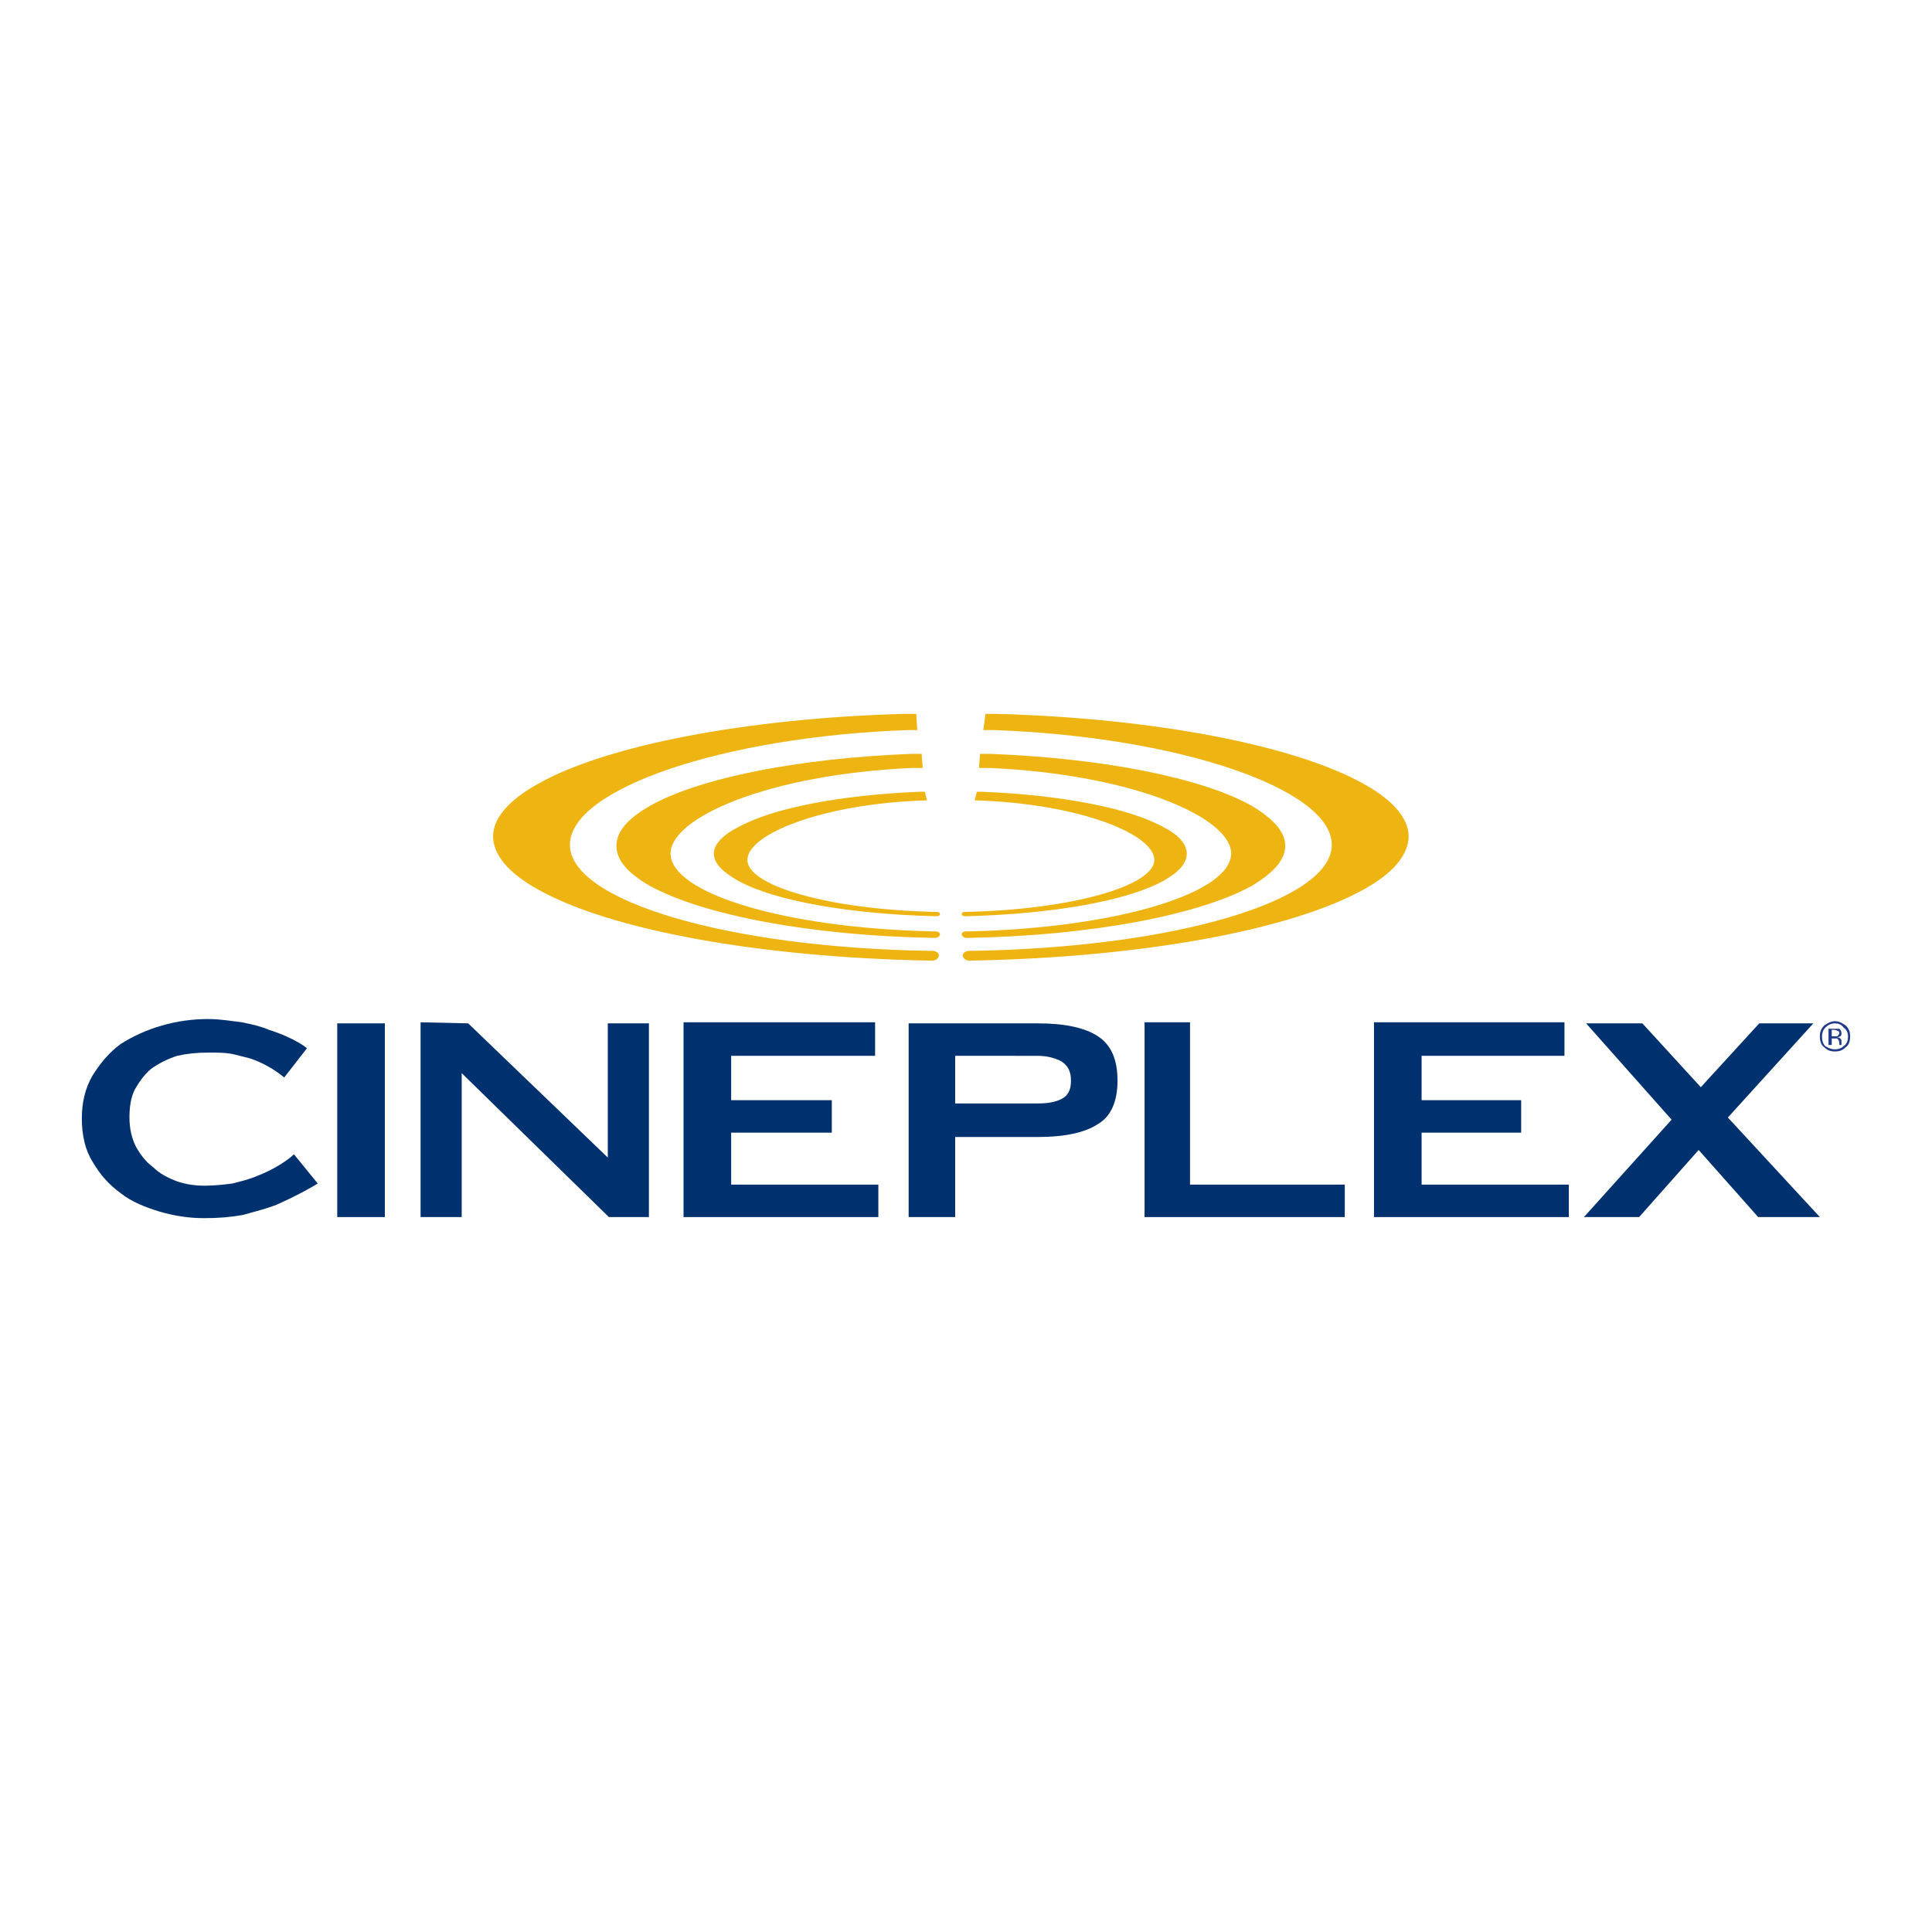 <?xml version="1.0" encoding="utf-8"?>
<!-- Generator: Adobe Illustrator 16.0.0, SVG Export Plug-In . SVG Version: 6.00 Build 0)  -->
<!DOCTYPE svg PUBLIC "-//W3C//DTD SVG 1.0//EN" "http://www.w3.org/TR/2001/REC-SVG-20010904/DTD/svg10.dtd">
<svg version="1.0" id="Layer_1" xmlns="http://www.w3.org/2000/svg" xmlns:xlink="http://www.w3.org/1999/xlink" x="0px" y="0px"
	 width="800px" height="800px" viewBox="0 0 800 800" enable-background="new 0 0 800 800" xml:space="preserve">
<g>
	<path fill="#EEB412" d="M387.898,377.595h-0.445c-43.917-0.897-77.975-10.754-77.975-21.512c0-10.755,31.37-23.3,73.493-24.646
		h0.894l-0.894-3.585h-2.242c-32.711,1.346-60.941,6.722-75.284,14.788c-6.272,3.136-9.857,7.17-9.857,10.754
		c0,4.033,3.585,7.618,9.857,11.203c15.236,8.516,46.606,13.891,81.559,14.787h0.894c0.897,0,1.345-0.448,1.345-0.896
		C389.244,378.043,388.796,377.595,387.898,377.595"/>
	<path fill="#EEB412" d="M387.453,385.661h-1.345c-60.944-1.346-108.443-15.685-108.443-32.267
		c0-14.787,40.329-32.711,99.927-35.399h4.482l-0.449-5.826h-4.481c-46.153,1.793-87.38,9.86-107.995,21.508
		c-9.409,5.379-13.891,10.758-13.891,16.582s4.482,11.203,13.891,16.582c21.958,12.096,66.768,20.61,116.958,21.508h1.345
		c0.894,0,1.791-0.897,1.791-1.346C389.244,386.106,388.347,385.661,387.453,385.661"/>
	<path fill="#EEB412" d="M386.108,393.724h-1.346c-83.347-1.342-148.773-20.61-148.773-43.913
		c0-23.304,64.081-44.812,139.813-47.499h4.034l-0.449-6.722h-4.93c-64.978,1.791-123.679,12.993-151.909,29.127
		c-12.099,6.721-18.372,14.339-18.372,21.509c0,7.618,6.273,15.236,18.372,21.956c30.024,17.03,92.31,28.233,161.766,29.576h1.794
		c1.345,0,2.688-0.894,2.688-2.239C388.796,394.621,387.453,393.724,386.108,393.724"/>
	<path fill="#EEB412" d="M399.554,377.595h0.445c43.469-0.897,77.974-10.754,77.974-21.512c0-10.755-31.369-23.3-73.489-24.646
		h-0.896l0.896-3.585h2.239c32.712,1.346,60.944,6.722,75.284,14.788c6.271,3.136,9.408,7.17,9.408,10.754
		c0,4.033-3.137,7.618-9.408,11.203c-15.236,8.516-46.606,13.891-81.557,14.787h-0.896c-0.897,0-1.347-0.448-1.347-0.896
		C398.207,378.043,398.656,377.595,399.554,377.595"/>
	<path fill="#EEB412" d="M399.999,385.661h1.349c60.492-1.346,108.443-15.685,108.443-32.267c0-14.787-40.333-32.711-99.933-35.399
		h-4.481l0.448-5.826h4.482c46.157,1.793,87.383,9.86,107.995,21.508c8.963,5.379,13.894,10.758,13.894,16.582
		s-4.931,11.203-13.894,16.582c-21.958,12.096-66.769,20.61-116.955,21.508h-1.349c-0.894,0-1.792-0.897-1.792-1.346
		C398.207,386.106,399.105,385.661,399.999,385.661"/>
	<path fill="#EEB412" d="M401.348,393.724h1.342c83.35-1.342,148.772-20.61,148.772-43.913c0-23.304-64.076-44.812-139.809-47.499
		h-4.481l0.896-6.722h4.482c65.422,1.791,123.675,12.993,152.356,29.127c12.101,6.721,18.373,14.339,18.373,21.509
		c0,7.618-6.272,15.236-18.373,21.956c-30.472,17.03-92.313,28.233-162.218,29.576h-1.342c-1.349,0-2.691-0.894-2.691-2.239
		C398.656,394.621,399.999,393.724,401.348,393.724"/>
	<path fill="#213B8B" d="M764.315,433.608c-1.343,1.346-2.688,1.791-4.478,1.791c-1.795,0-3.14-0.445-4.483-1.791
		c-1.345-0.897-1.793-2.688-1.793-4.481c0-1.791,0.448-3.137,1.793-4.481c1.344-0.894,2.688-1.791,4.483-1.791
		c1.79,0,3.135,0.897,4.478,1.791c1.345,1.345,1.794,2.69,1.794,4.481C766.109,430.921,765.66,432.711,764.315,433.608
		 M755.804,425.542c-0.897,0.897-1.345,2.239-1.345,3.585c0,1.794,0.447,3.137,1.345,4.033c1.341,0.897,2.688,1.346,4.034,1.346
		c1.342,0,2.686-0.448,3.584-1.346c1.341-0.896,1.79-2.239,1.79-4.033c0-1.346-0.449-2.688-1.79-3.585
		c-0.898-1.346-2.242-1.79-3.584-1.79C758.491,423.752,757.145,424.196,755.804,425.542z M759.838,425.99c0.893,0,1.342,0,1.79,0
		c0.449,0.449,0.896,0.897,0.896,1.791c0,0.448,0,0.897-0.446,1.346c-0.449,0-0.897,0.448-1.347,0.448
		c0.897,0,1.347,0.449,1.347,0.449c0.446,0.448,0.446,0.896,0.446,1.345v0.445v0.449v0.447h-0.896v-0.896
		c0-0.894-0.448-1.342-0.897-1.79c0,0-0.449,0-1.342,0h-0.897v2.687h-1.347v-6.721H759.838z M761.18,426.888
		c-0.449,0-0.898-0.448-1.791-0.448h-0.897v2.688h0.897c0.893,0,0.893,0,1.342,0c0.449-0.448,0.897-0.897,0.897-1.346
		C761.628,427.336,761.18,426.888,761.18,426.888z"/>
	<path fill="#00316F" d="M121.723,477.971l9.857,12.101c-8.067,4.928-17.475,8.96-17.475,8.96
		c-3.584,1.347-8.515,2.691-13.446,4.033c-4.926,0.897-9.857,1.346-16.13,1.346c-6.275,0-12.099-0.897-18.372-2.688
		c-5.828-1.794-11.655-4.033-16.133-7.618c-4.931-3.584-8.516-7.618-11.652-12.997c-3.136-4.927-4.482-11.202-4.482-17.924
		c0-6.721,1.346-12.549,4.482-17.924c3.136-4.931,6.721-9.412,11.652-12.996c4.926-3.137,10.754-5.824,17.026-7.618
		c6.275-1.791,12.548-2.688,19.27-2.688c4.93,0,9.86,0.897,13.89,1.346c4.482,0.894,8.067,1.79,11.204,3.137
		c11.203,3.585,15.684,7.618,15.684,7.618l-9.409,12.1c-7.618-6.276-14.787-8.066-14.787-8.066
		c-1.794-0.448-3.585-0.897-5.379-1.347c-3.137-0.896-7.17-0.896-11.203-0.896c-4.931,0-8.96,0.449-12.994,1.346
		c-4.033,1.346-7.618,3.136-10.754,5.379c-2.691,2.239-4.93,5.375-6.724,8.512c-1.792,3.585-2.239,7.618-2.239,11.65
		c0,4.483,0.893,8.516,2.687,12.102c1.791,3.135,4.034,6.271,7.17,8.514c2.691,2.688,6.276,4.479,9.86,5.824
		c4.034,1.347,7.618,1.794,11.651,1.794c3.585,0,7.614-0.447,11.203-0.896c3.584-0.897,7.17-1.795,10.306-3.137
		C116.792,482.902,121.723,477.971,121.723,477.971"/>
	<path fill="#00316F" d="M395.52,503.962h-19.27v-80.21h53.775c10.754,0,19.27,1.79,24.645,5.375
		c5.379,3.584,8.067,9.412,8.067,18.372c0,8.515-2.688,14.788-8.067,17.924c-5.375,3.585-13.891,5.379-24.645,5.379H395.52V503.962
		 M429.577,456.912c4.033,0,7.169-0.449,9.857-1.795c2.69-1.342,4.033-3.584,4.033-7.618c0-4.033-1.343-6.272-4.033-8.066
		c-2.688-1.342-5.824-2.239-9.857-2.239H395.52v19.719H429.577z"/>
	<rect x="139.646" y="423.752" fill="#00316F" width="19.717" height="80.21"/>
	<polyline fill="#00316F" points="174.152,423.303 174.152,503.962 191.179,503.962 191.179,444.362 252.123,503.962 
		268.701,503.962 268.701,423.752 251.674,423.752 251.674,479.317 193.866,423.752 174.152,423.303 	"/>
	<polyline fill="#00316F" points="363.703,503.962 363.703,490.521 302.758,490.521 302.758,469.008 344.433,469.008 
		344.433,455.565 302.758,455.565 302.758,437.193 362.356,437.193 362.356,423.303 283.04,423.303 283.04,503.962 363.703,503.962 
			"/>
	<polyline fill="#00316F" points="649.6,503.962 649.6,490.521 588.655,490.521 588.655,469.008 629.882,469.008 629.882,455.565 
		588.655,455.565 588.655,437.193 647.81,437.193 647.81,423.303 568.94,423.303 568.94,503.962 649.6,503.962 	"/>
	<polyline fill="#00316F" points="473.939,423.303 473.939,503.962 556.841,503.962 556.841,490.521 492.761,490.521 
		492.761,423.303 473.939,423.303 	"/>
	<polyline fill="#00316F" points="656.769,423.752 692.171,463.632 655.871,503.962 678.726,503.962 703.375,476.181 
		728.02,503.962 753.562,503.962 715.471,462.734 750.873,423.752 728.468,423.752 704.268,450.187 680.071,423.752 
		656.769,423.752 	"/>
</g>
</svg>
